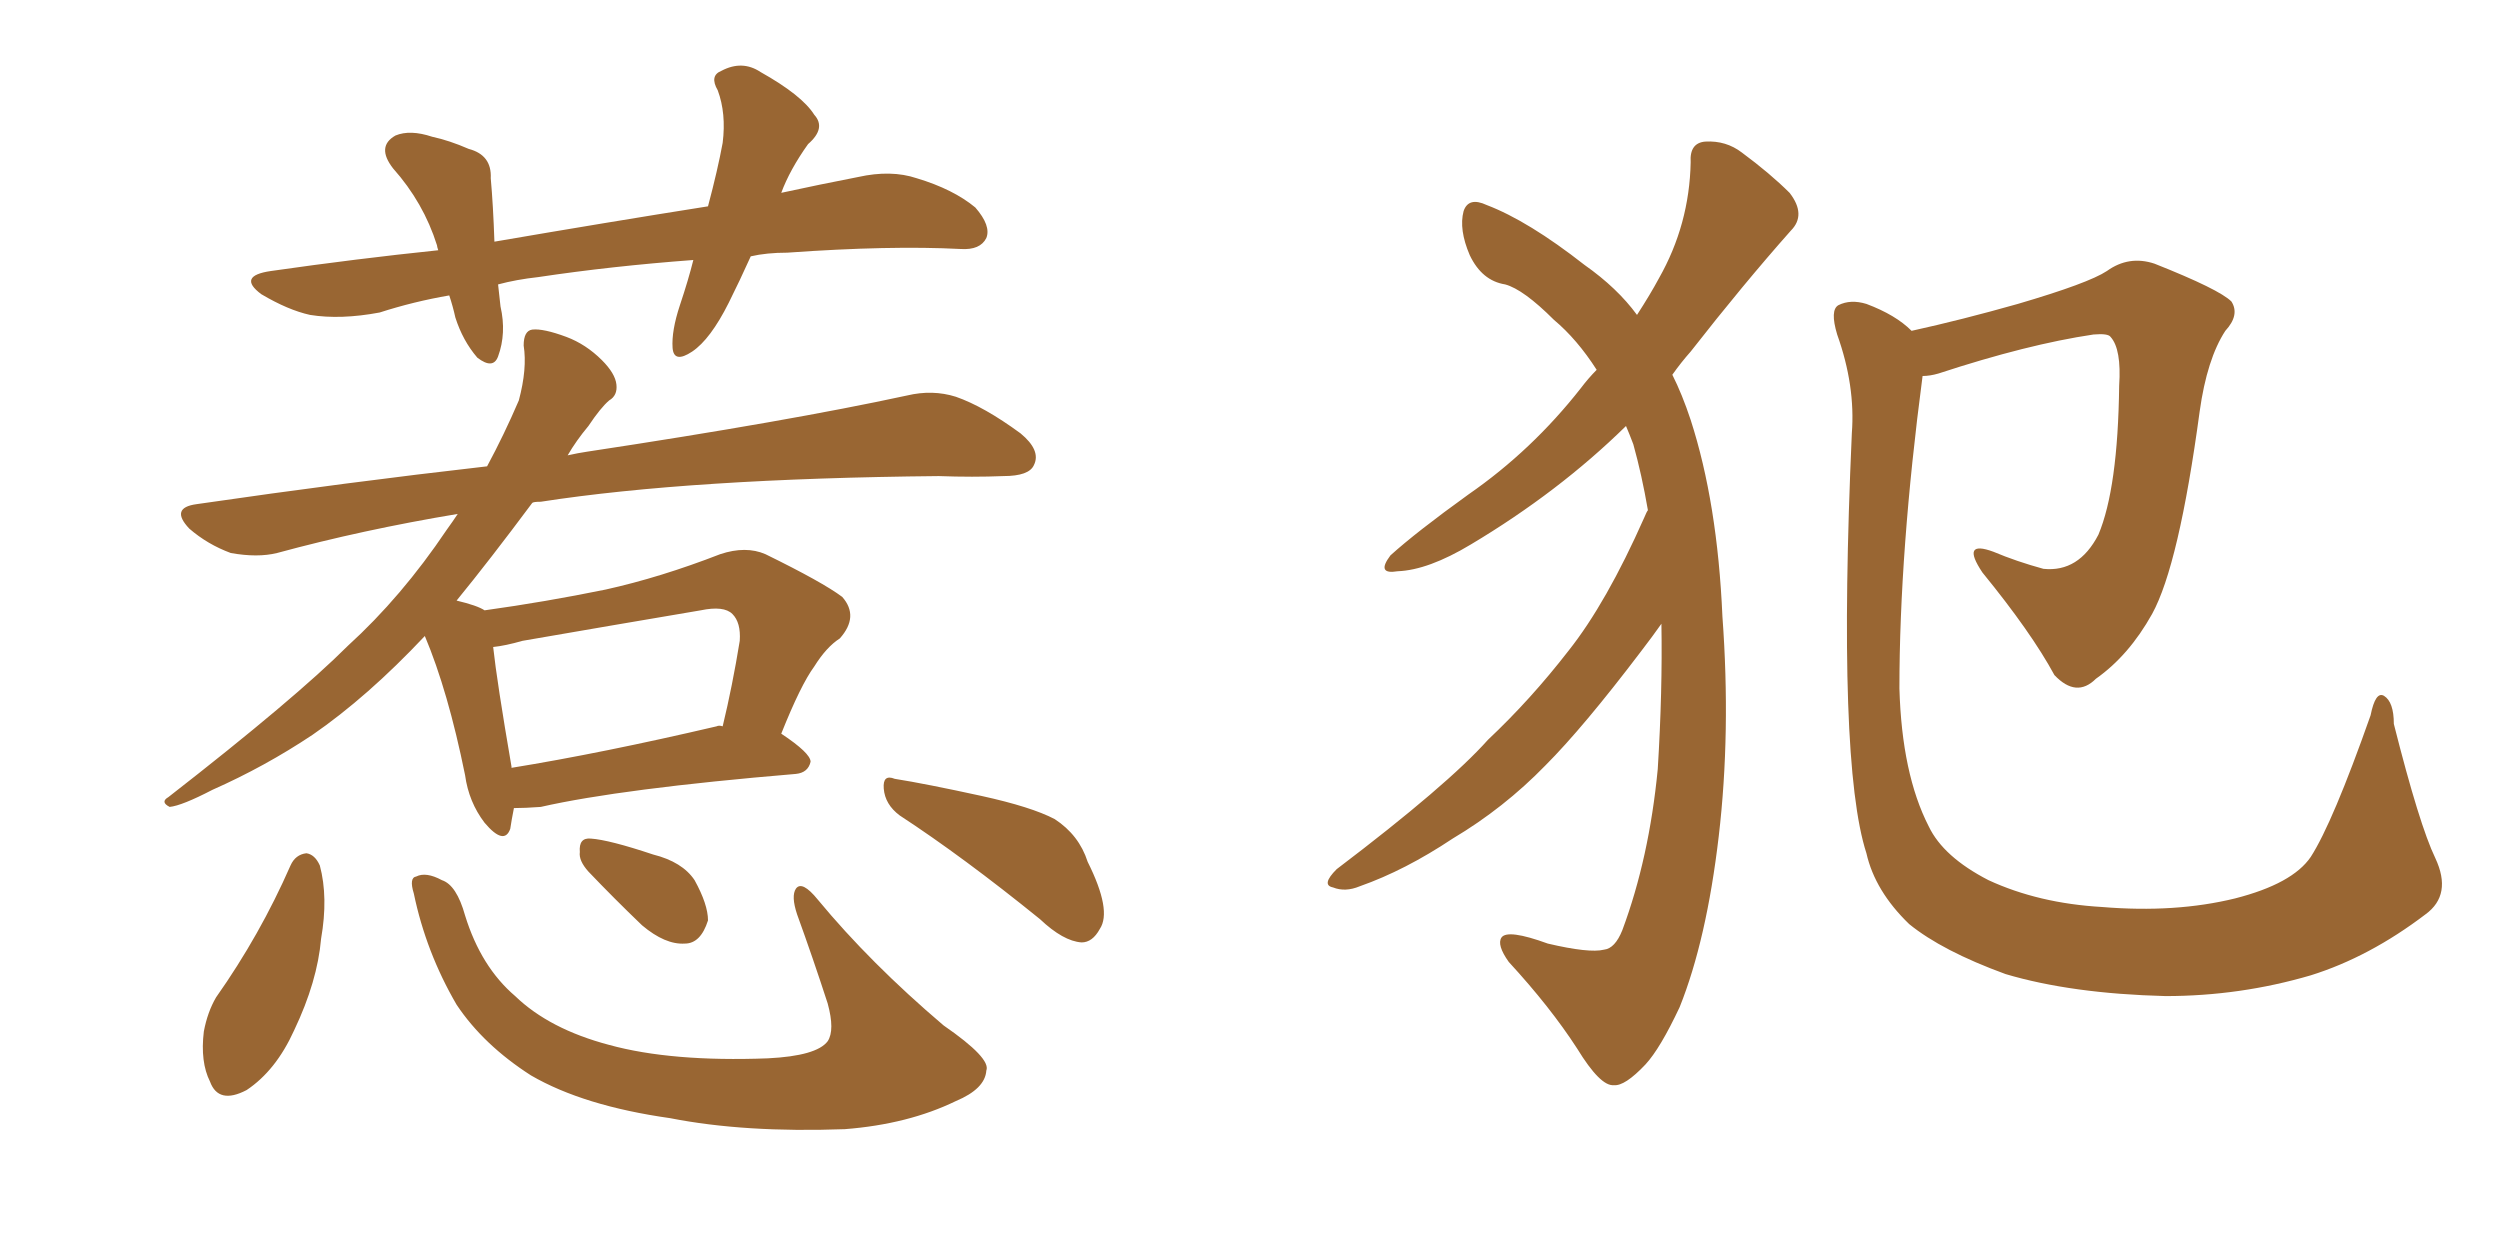 <svg xmlns="http://www.w3.org/2000/svg" xmlns:xlink="http://www.w3.org/1999/xlink" width="300" height="150"><path fill="#996633" padding="10" d="M90.09 30.76L90.09 30.76Q88.77 33.69 87.45 36.33L87.45 36.33Q85.25 40.72 83.06 42.19L83.06 42.19Q80.86 43.65 80.71 41.75L80.71 41.75Q80.57 39.70 81.59 36.62L81.59 36.62Q82.62 33.54 83.20 31.20L83.20 31.20Q73.39 31.93 64.60 33.25L64.60 33.25Q61.96 33.54 59.77 34.13L59.77 34.13Q59.91 35.30 60.06 36.77L60.06 36.77Q60.79 39.99 59.77 42.77L59.77 42.77Q59.18 44.38 57.28 42.92L57.28 42.92Q55.52 40.87 54.64 38.09L54.64 38.09Q54.35 36.77 53.91 35.45L53.91 35.45Q49.66 36.18 45.56 37.50L45.56 37.50Q40.87 38.38 37.21 37.79L37.21 37.79Q34.57 37.21 31.35 35.30L31.35 35.30Q28.42 33.11 32.52 32.52L32.52 32.52Q42.77 31.05 52.59 30.03L52.59 30.03Q52.44 29.59 52.44 29.44L52.44 29.44Q50.83 24.32 47.17 20.21L47.17 20.21Q45.12 17.58 47.46 16.26L47.46 16.26Q49.22 15.53 51.86 16.41L51.86 16.41Q53.91 16.85 56.25 17.87L56.25 17.87Q59.03 18.60 58.89 21.39L58.89 21.39Q59.18 24.61 59.33 29.00L59.33 29.00Q72.95 26.66 84.96 24.76L84.96 24.76Q86.13 20.36 86.72 17.14L86.72 17.14Q87.16 13.62 86.13 10.84L86.13 10.84Q85.11 9.08 86.57 8.50L86.57 8.50Q89.06 7.18 91.26 8.64L91.26 8.64Q96.24 11.43 97.71 13.77L97.71 13.77Q99.17 15.38 96.97 17.29L96.97 17.29Q94.78 20.36 93.75 23.14L93.75 23.14Q98.44 22.12 102.98 21.24L102.98 21.24Q106.93 20.36 110.01 21.39L110.01 21.39Q114.40 22.71 117.04 24.90L117.04 24.90Q118.95 27.10 118.36 28.56L118.36 28.56Q117.63 30.03 115.28 29.88L115.28 29.88Q106.79 29.44 94.48 30.32L94.48 30.32Q91.99 30.32 90.09 30.76ZM61.67 96.97L61.67 96.97Q61.38 98.44 61.23 99.46L61.23 99.46Q60.50 101.51 58.15 98.73L58.15 98.73Q56.25 96.24 55.81 93.02L55.81 93.02Q53.76 82.91 50.98 76.32L50.98 76.32Q44.09 83.64 37.50 88.18L37.50 88.18Q31.79 91.99 25.49 94.78L25.49 94.78Q21.83 96.68 20.36 96.83L20.36 96.83Q19.19 96.24 20.21 95.65L20.21 95.65Q35.45 83.79 41.75 77.49L41.75 77.49Q48.19 71.63 53.61 63.57L53.61 63.57Q54.35 62.55 54.93 61.67L54.93 61.67Q43.51 63.57 33.25 66.36L33.25 66.36Q30.91 66.94 27.69 66.36L27.69 66.36Q24.90 65.33 22.71 63.43L22.71 63.43Q20.36 60.94 23.58 60.50L23.58 60.50Q41.75 57.86 58.45 55.96L58.45 55.96Q60.50 52.15 62.26 48.05L62.26 48.05Q63.28 44.24 62.84 41.46L62.84 41.46Q62.84 39.70 63.87 39.55L63.87 39.55Q65.19 39.40 67.97 40.43L67.97 40.43Q70.31 41.31 72.22 43.21L72.22 43.21Q73.83 44.82 73.97 46.14L73.97 46.14Q74.12 47.46 73.10 48.05L73.10 48.05Q72.07 48.93 70.61 51.12L70.61 51.12Q69.14 52.88 68.12 54.64L68.12 54.64Q69.43 54.35 70.46 54.20L70.46 54.20Q94.63 50.54 108.84 47.46L108.84 47.46Q111.91 46.73 114.70 47.61L114.70 47.61Q118.07 48.78 122.46 52.00L122.46 52.00Q124.95 54.05 124.07 55.81L124.07 55.81Q123.49 57.13 120.41 57.13L120.41 57.13Q116.75 57.28 112.65 57.13L112.65 57.13Q82.91 57.42 64.89 60.21L64.89 60.21Q64.01 60.21 63.87 60.35L63.87 60.35Q58.74 67.24 54.79 72.07L54.79 72.07Q57.28 72.66 58.15 73.24L58.15 73.24Q65.48 72.22 72.66 70.75L72.66 70.75Q79.25 69.29 86.43 66.50L86.43 66.50Q89.50 65.48 91.85 66.50L91.85 66.50Q98.73 69.87 101.07 71.63L101.07 71.63Q103.13 73.97 100.78 76.61L100.78 76.61Q99.17 77.64 97.71 79.98L97.71 79.98Q96.09 82.18 93.75 88.04L93.75 88.04Q97.27 90.38 97.27 91.41L97.27 91.41Q96.97 92.72 95.51 92.87L95.51 92.87Q74.56 94.63 64.89 96.83L64.89 96.83Q62.99 96.97 61.67 96.97ZM85.99 87.16L85.99 87.16Q86.28 87.01 86.72 87.16L86.72 87.16Q87.89 82.32 88.77 76.90L88.77 76.90Q88.92 74.71 87.89 73.68L87.89 73.68Q86.87 72.66 84.08 73.24L84.08 73.24Q73.68 75 62.70 76.90L62.70 76.90Q60.64 77.49 59.18 77.64L59.18 77.64Q59.62 81.74 61.38 91.99L61.38 91.99Q61.38 91.99 61.38 92.14L61.38 92.14Q72.22 90.38 85.99 87.16ZM34.86 103.86L34.86 103.86Q35.45 102.54 36.77 102.39L36.77 102.39Q37.79 102.54 38.38 103.86L38.38 103.86Q39.40 107.67 38.53 112.65L38.53 112.65Q38.09 117.77 35.30 123.63L35.30 123.63Q33.11 128.47 29.59 130.81L29.59 130.81Q26.22 132.57 25.20 129.79L25.20 129.79Q24.02 127.44 24.46 123.78L24.46 123.78Q24.90 121.44 25.93 119.68L25.93 119.68Q31.20 112.21 34.86 103.86ZM49.66 107.23L49.66 107.23Q49.07 105.32 49.95 105.18L49.95 105.18Q51.12 104.59 53.03 105.62L53.03 105.62Q54.79 106.20 55.81 109.86L55.81 109.86Q57.71 116.02 61.82 119.53L61.82 119.53Q65.92 123.49 73.10 125.39L73.10 125.39Q80.57 127.44 92.14 127.00L92.14 127.00Q98.00 126.71 99.32 124.95L99.32 124.95Q100.20 123.63 99.32 120.41L99.32 120.41Q97.56 114.99 95.65 109.72L95.65 109.72Q94.92 107.52 95.51 106.64L95.51 106.64Q96.24 105.62 98.14 107.96L98.14 107.96Q104.44 115.58 113.23 123.05L113.23 123.05Q118.95 127.00 118.36 128.47L118.36 128.47Q118.21 130.66 114.70 132.13L114.70 132.13Q108.98 134.91 101.37 135.50L101.37 135.50Q89.36 135.94 80.42 134.18L80.42 134.18Q70.02 132.71 63.72 129.05L63.72 129.05Q58.01 125.39 54.79 120.56L54.79 120.56Q51.12 114.26 49.66 107.23ZM107.96 97.85L107.96 97.85Q106.20 96.53 106.05 94.63L106.05 94.63Q105.91 92.87 107.37 93.46L107.37 93.46Q111.04 94.04 117.77 95.51L117.77 95.51Q123.78 96.83 126.56 98.29L126.56 98.29Q129.49 100.20 130.52 103.42L130.52 103.42Q133.45 109.28 131.98 111.47L131.98 111.47Q131.10 113.09 129.79 113.09L129.79 113.09Q127.59 112.94 124.80 110.30L124.80 110.30Q115.58 102.83 107.96 97.85ZM70.61 104.59L70.61 104.59L70.61 104.59Q69.43 103.27 69.58 102.25L69.58 102.25Q69.43 100.49 70.90 100.63L70.90 100.63Q73.10 100.78 78.37 102.54L78.37 102.54Q81.88 103.42 83.35 105.62L83.35 105.62Q84.96 108.54 84.96 110.45L84.96 110.45Q84.08 113.23 82.18 113.23L82.18 113.23Q79.83 113.38 77.05 111.04L77.05 111.04Q73.68 107.81 70.61 104.59ZM197.75 61.23L197.75 61.23Q197.02 56.98 196.00 53.32L196.00 53.32Q195.56 52.15 195.12 51.12L195.12 51.12Q187.06 59.03 176.51 65.33L176.51 65.33Q171.39 68.41 167.72 68.55L167.72 68.55Q165.09 68.99 166.85 66.65L166.85 66.65Q169.92 63.87 176.22 59.33L176.22 59.33Q183.84 54.05 189.70 46.58L189.70 46.58Q190.58 45.41 191.60 44.38L191.60 44.38Q189.26 40.72 186.47 38.38L186.47 38.38Q182.81 34.72 180.62 34.13L180.62 34.13Q177.83 33.69 176.37 30.62L176.37 30.62Q175.05 27.54 175.63 25.34L175.63 25.34Q176.22 23.58 178.42 24.61L178.42 24.61Q183.40 26.51 190.14 31.79L190.14 31.79Q194.09 34.57 196.44 37.79L196.44 37.79Q198.05 35.30 199.07 33.40L199.07 33.40Q202.73 26.95 202.88 19.48L202.88 19.48Q202.73 17.14 204.64 16.99L204.64 16.99Q207.13 16.85 209.03 18.31L209.03 18.31Q212.40 20.80 214.75 23.14L214.75 23.14Q216.80 25.78 214.89 27.69L214.89 27.69Q209.18 34.13 202.88 42.19L202.88 42.19Q201.71 43.51 200.68 44.97L200.68 44.97Q201.86 47.31 202.88 50.39L202.88 50.39Q206.10 60.35 206.69 73.97L206.69 73.97Q207.71 87.89 206.25 100.34L206.25 100.34Q204.79 112.79 201.56 120.85L201.56 120.85Q199.22 125.83 197.46 127.73L197.46 127.73Q194.97 130.37 193.65 130.22L193.65 130.22Q192.04 130.37 189.26 125.83L189.26 125.83Q186.04 120.85 181.05 115.43L181.05 115.43Q179.59 113.38 180.18 112.50L180.18 112.50Q180.91 111.47 185.74 113.23L185.74 113.23Q190.72 114.40 192.48 113.96L192.48 113.96Q193.80 113.82 194.68 111.62L194.68 111.62Q197.90 102.98 198.93 92.29L198.93 92.29Q199.51 82.91 199.37 74.85L199.37 74.85Q198.34 76.32 196.88 78.22L196.88 78.22Q189.99 87.30 185.45 91.85L185.45 91.85Q180.47 96.97 174.32 100.63L174.32 100.63Q168.60 104.44 163.18 106.35L163.18 106.35Q161.43 107.08 159.96 106.49L159.96 106.49Q158.50 106.20 160.40 104.30L160.40 104.30Q173.73 94.19 178.56 88.77L178.56 88.77Q183.69 83.94 188.23 78.08L188.23 78.08Q192.77 72.36 197.31 62.11L197.31 62.11Q197.61 61.38 197.75 61.23ZM292.24 102.98L292.24 102.98L292.24 102.98Q294.29 107.37 291.06 109.72L291.06 109.72Q284.33 114.84 277.29 117.04L277.29 117.04Q268.80 119.53 259.86 119.53L259.86 119.53Q248.58 119.24 240.67 116.89L240.67 116.89Q233.06 114.11 229.10 110.89L229.10 110.89Q225 106.93 223.97 102.39L223.97 102.39Q220.46 91.55 222.22 52.00L222.22 52.00Q222.66 46.29 220.46 40.14L220.46 40.14Q219.58 37.21 220.61 36.62L220.61 36.62Q222.07 35.89 223.97 36.47L223.97 36.47Q227.49 37.79 229.39 39.70L229.39 39.70Q235.40 38.38 242.14 36.47L242.14 36.47Q250.63 33.98 252.83 32.52L252.83 32.52Q255.47 30.62 258.54 31.64L258.54 31.64Q266.31 34.72 267.77 36.18L267.77 36.18Q268.80 37.79 267.04 39.70L267.04 39.70Q264.84 43.07 263.96 49.37L263.96 49.37Q261.47 67.82 258.25 73.68L258.25 73.68Q255.47 78.66 251.51 81.45L251.51 81.45Q249.17 83.79 246.53 81.01L246.53 81.01Q243.75 75.88 237.89 68.70L237.89 68.70Q235.25 64.75 239.21 66.21L239.21 66.21Q241.99 67.38 245.21 68.26L245.21 68.26Q249.46 68.70 251.81 64.16L251.81 64.16Q254.15 58.59 254.30 46.29L254.30 46.29Q254.59 41.89 253.27 40.43L253.27 40.43Q252.98 39.99 251.22 40.14L251.22 40.14Q243.31 41.31 232.62 44.82L232.62 44.82Q231.59 45.12 230.71 45.12L230.71 45.12Q227.93 66.21 227.93 82.62L227.93 82.62Q228.22 92.87 231.45 99.17L231.45 99.17Q233.20 102.83 238.62 105.62L238.62 105.62Q244.63 108.40 252.25 108.84L252.25 108.84Q261.04 109.57 268.21 107.81L268.21 107.81Q275.10 106.05 277.29 102.83L277.29 102.83Q279.93 98.73 284.47 85.84L284.47 85.84Q285.06 82.91 286.08 83.50L286.08 83.50Q287.26 84.23 287.26 86.87L287.26 86.87Q290.33 99.02 292.24 102.98Z"/></svg>